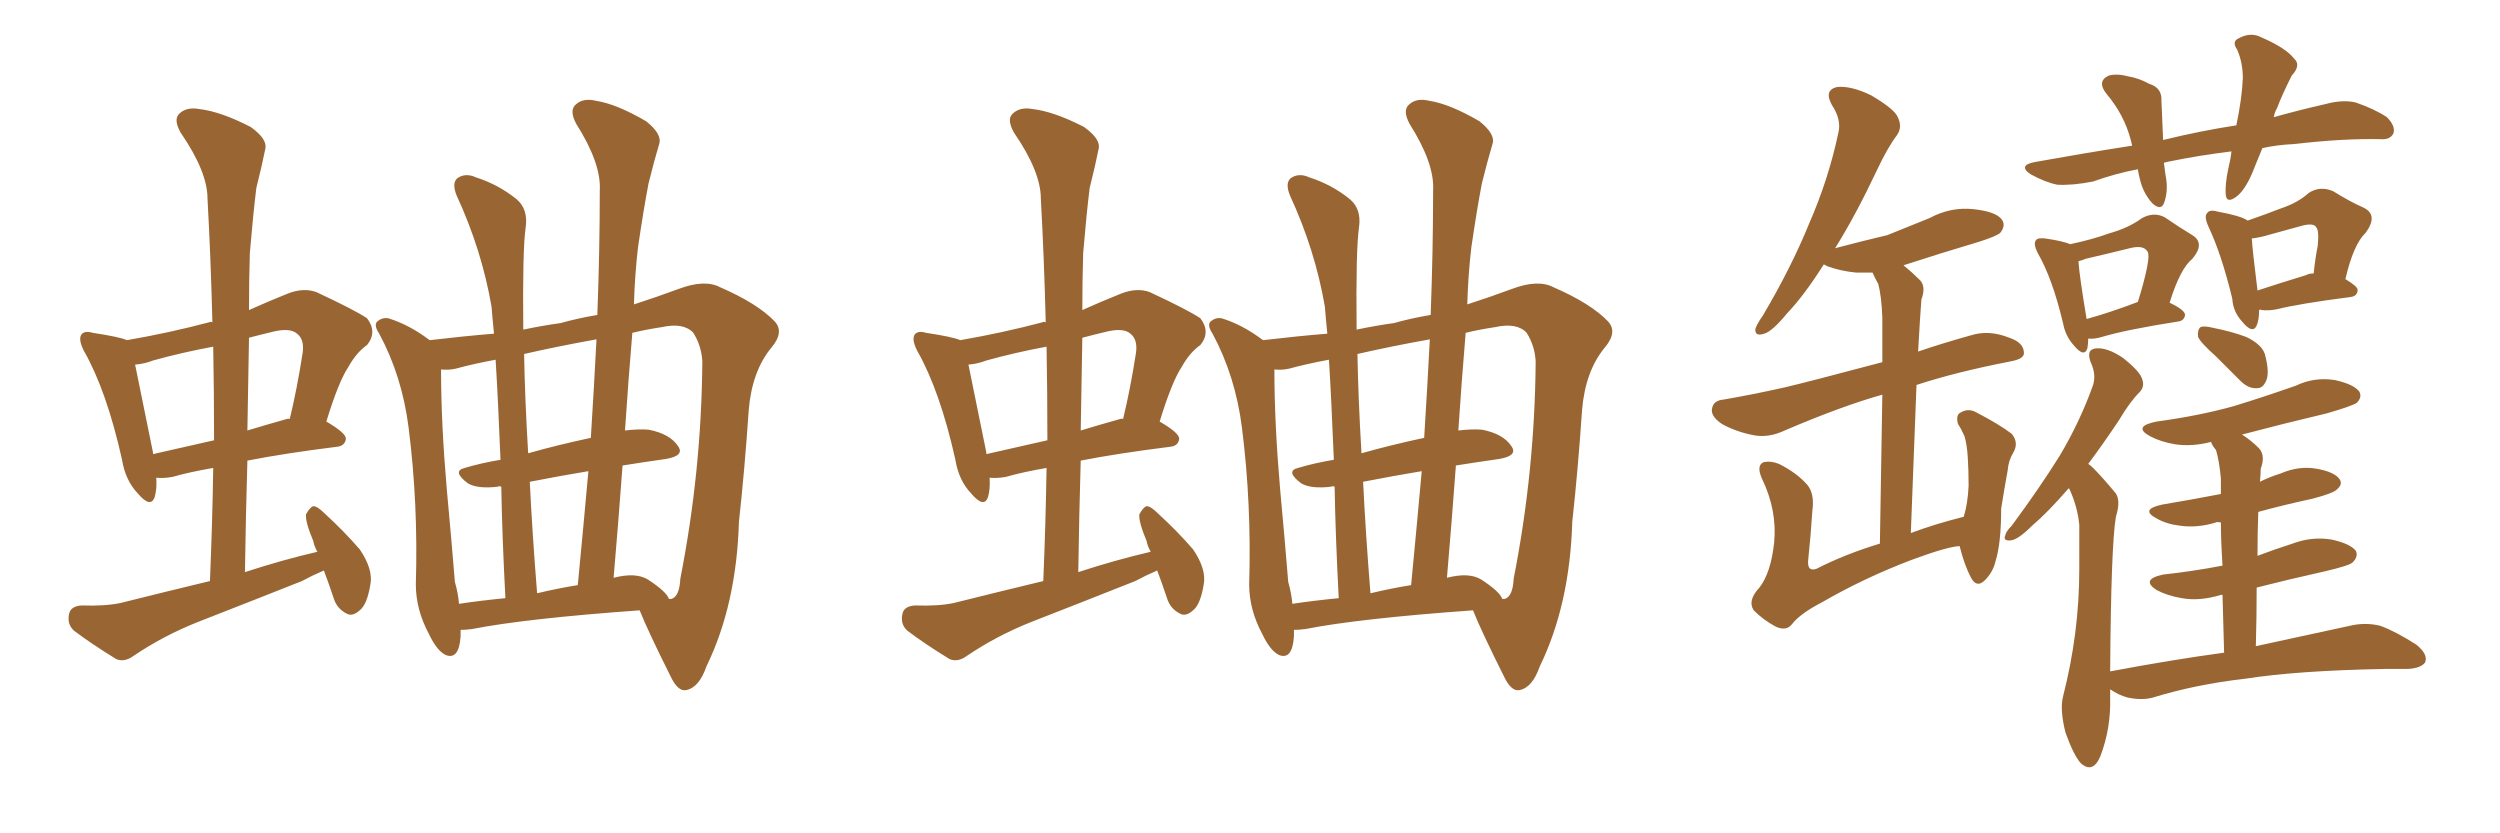 <svg xmlns="http://www.w3.org/2000/svg" xmlns:xlink="http://www.w3.org/1999/xlink" width="450" height="150"><path fill="#996633" padding="10" d="M58.30 102.69L58.30 102.69Q56.25 103.56 54.35 104.59L54.35 104.59Q45.12 108.25 35.74 111.91L35.74 111.91Q29.44 114.40 24.02 118.07L24.02 118.07Q22.41 119.24 20.95 118.65L20.95 118.65Q16.41 115.87 13.33 113.53L13.33 113.53Q12.01 112.35 12.45 110.45L12.45 110.45Q12.74 109.13 14.65 108.98L14.65 108.98Q18.90 109.13 21.68 108.54L21.68 108.54Q29.88 106.49 37.79 104.59L37.79 104.59Q38.23 94.04 38.38 84.23L38.38 84.23Q34.13 84.96 31.05 85.84L31.05 85.84Q29.44 86.13 28.13 85.99L28.13 85.99Q28.27 88.04 27.83 89.50L27.83 89.50Q27.10 91.55 24.76 88.77L24.76 88.77Q22.56 86.43 21.97 82.76L21.97 82.76Q19.19 70.31 15.09 63.13L15.09 63.13Q14.06 61.08 14.65 60.21L14.65 60.21Q15.23 59.47 16.70 59.91L16.70 59.91Q21.53 60.64 22.85 61.23L22.85 61.23Q30.47 59.91 37.65 58.01L37.65 58.01Q37.79 57.86 38.23 58.01L38.23 58.01Q37.94 46.44 37.35 35.74L37.35 35.74Q37.35 30.91 32.52 23.88L32.52 23.88Q31.20 21.53 32.23 20.51L32.23 20.51Q33.54 19.19 35.89 19.63L35.89 19.63Q39.70 20.07 45.12 22.85L45.12 22.85Q48.19 25.05 47.75 26.81L47.75 26.81Q47.17 29.74 46.14 33.84L46.14 33.84Q45.56 38.53 44.97 45.56L44.97 45.56Q44.82 50.54 44.82 55.81L44.82 55.81Q48.05 54.35 51.71 52.88L51.71 52.88Q54.64 51.71 56.98 52.59L56.98 52.59Q63.87 55.81 66.06 57.28L66.06 57.28Q67.97 59.77 66.06 62.11L66.06 62.11Q64.16 63.43 62.70 66.06L62.70 66.06Q60.94 68.70 58.74 75.88L58.74 75.88Q62.26 77.93 62.26 78.96L62.26 78.96Q62.11 80.27 60.64 80.42L60.64 80.42Q51.27 81.59 44.53 82.91L44.53 82.91Q44.24 92.72 44.09 102.98L44.09 102.98Q50.83 100.78 57.13 99.32L57.13 99.32Q56.54 98.29 56.40 97.41L56.40 97.41Q54.93 93.90 55.08 92.58L55.08 92.58Q55.81 91.26 56.40 91.11L56.40 91.11Q57.13 91.11 58.45 92.43L58.45 92.43Q61.96 95.65 64.75 98.88L64.75 98.88Q67.24 102.54 66.65 105.32L66.65 105.32Q66.06 108.84 64.75 109.86L64.75 109.86Q63.43 111.04 62.40 110.45L62.40 110.45Q60.64 109.57 60.06 107.67L60.06 107.67Q59.18 105.03 58.30 102.69ZM38.53 79.25L38.53 79.25Q38.53 70.46 38.38 62.40L38.38 62.40Q32.81 63.43 27.54 64.89L27.54 64.89Q26.07 65.48 24.32 65.63L24.32 65.63Q25.20 69.87 27.54 81.45L27.54 81.45Q27.54 81.59 27.54 81.74L27.54 81.74Q32.67 80.57 38.53 79.25ZM44.82 60.79L44.82 60.79Q44.68 68.99 44.53 77.49L44.53 77.49Q47.90 76.46 51.56 75.44L51.56 75.44Q52.00 75.29 52.15 75.44L52.15 75.44Q53.47 70.02 54.49 63.43L54.49 63.43Q54.79 61.08 53.47 60.06L53.47 60.06Q52.29 59.03 49.51 59.62L49.51 59.62Q47.02 60.21 44.82 60.79ZM82.91 113.38L82.91 113.38Q82.91 113.96 82.91 114.55L82.91 114.55Q82.62 118.80 80.27 117.92L80.27 117.92Q78.66 117.19 77.20 114.11L77.20 114.11Q74.85 109.72 74.85 105.18L74.85 105.18Q75.29 90.67 73.54 76.90L73.54 76.90Q72.36 67.68 68.26 60.06L68.26 60.06Q67.09 58.30 68.12 57.71L68.12 57.71Q68.85 57.13 69.87 57.28L69.87 57.28Q73.68 58.45 77.34 61.23L77.34 61.23Q83.50 60.50 88.92 60.06L88.92 60.06Q88.62 57.13 88.48 55.22L88.48 55.22Q86.72 44.97 82.18 35.16L82.18 35.16Q81.30 32.96 82.32 32.08L82.32 32.08Q83.79 31.05 85.69 31.93L85.69 31.93Q89.79 33.25 93.02 35.89L93.02 35.89Q95.07 37.65 94.63 40.87L94.63 40.87Q94.04 44.82 94.19 59.33L94.19 59.33Q97.71 58.59 100.93 58.15L100.93 58.15Q104.00 57.28 107.52 56.69L107.52 56.69Q107.96 44.97 107.96 34.28L107.96 34.28Q108.25 29.44 103.71 22.27L103.71 22.27Q102.39 19.78 103.71 18.75L103.71 18.75Q105.03 17.58 107.37 18.16L107.37 18.16Q111.04 18.75 116.31 21.83L116.31 21.83Q119.24 24.17 118.65 25.93L118.65 25.93Q117.77 28.86 116.75 32.96L116.75 32.96Q115.87 37.50 114.84 44.53L114.84 44.53Q114.26 49.51 114.11 54.79L114.11 54.79Q118.21 53.47 122.17 52.00L122.17 52.00Q126.86 50.24 129.64 51.71L129.64 51.71Q136.38 54.64 139.45 57.86L139.45 57.86Q141.21 59.77 138.87 62.55L138.87 62.55Q135.35 66.80 134.77 73.83L134.77 73.83Q134.03 84.67 133.01 93.90L133.01 93.90Q132.57 108.84 127.15 119.97L127.15 119.97Q125.83 123.78 123.49 124.22L123.49 124.22Q122.02 124.51 120.70 121.73L120.70 121.73Q116.60 113.53 115.14 109.86L115.14 109.86Q94.63 111.33 84.96 113.23L84.96 113.23Q83.79 113.38 82.91 113.38ZM116.60 104.30L116.60 104.30Q119.97 106.49 120.41 107.81L120.41 107.81Q120.70 107.81 120.85 107.81L120.85 107.81Q122.31 107.37 122.46 104.15L122.46 104.15Q126.27 84.81 126.42 65.04L126.42 65.04Q126.27 62.26 124.80 59.91L124.80 59.91Q123.05 58.01 119.09 58.89L119.09 58.89Q116.16 59.33 113.82 59.91L113.82 59.91Q113.09 68.55 112.50 77.49L112.50 77.49Q114.84 77.20 116.75 77.34L116.75 77.34Q120.56 78.08 122.02 80.27L122.02 80.27Q123.34 82.03 119.82 82.62L119.82 82.62Q115.72 83.20 112.06 83.79L112.06 83.79Q111.33 93.75 110.45 104.00L110.45 104.00Q114.40 102.98 116.60 104.30ZM96.68 106.79L96.68 106.79Q100.34 105.91 104.00 105.32L104.00 105.32Q105.03 94.63 105.91 84.81L105.91 84.81Q100.63 85.69 95.36 86.72L95.36 86.72Q95.80 95.80 96.68 106.79ZM82.62 108.69L82.62 108.69Q86.43 108.11 90.97 107.67L90.97 107.67Q90.38 96.39 90.23 87.60L90.23 87.60Q89.79 87.45 89.65 87.60L89.65 87.60Q85.99 88.04 84.23 87.01L84.23 87.01Q81.30 84.81 83.64 84.23L83.64 84.23Q86.57 83.35 90.09 82.76L90.09 82.76Q89.65 71.78 89.21 64.75L89.21 64.75Q85.25 65.48 82.03 66.36L82.03 66.36Q80.71 66.65 79.39 66.50L79.39 66.50Q79.39 76.17 80.42 88.04L80.42 88.04Q81.30 97.56 81.88 104.74L81.88 104.74Q82.47 106.79 82.62 108.69ZM106.35 78.81L106.35 78.81L106.35 78.81Q106.93 69.58 107.37 61.08L107.37 61.08Q100.05 62.40 94.34 63.72L94.34 63.72Q94.48 71.78 95.07 81.59L95.07 81.59Q100.20 80.13 106.35 78.81ZM208.30 102.69L208.30 102.69Q206.25 103.56 204.35 104.59L204.35 104.59Q195.12 108.25 185.74 111.91L185.74 111.91Q179.44 114.40 174.02 118.07L174.02 118.07Q172.41 119.24 170.95 118.65L170.95 118.65Q166.41 115.87 163.33 113.53L163.33 113.53Q162.01 112.35 162.45 110.45L162.45 110.45Q162.74 109.13 164.65 108.98L164.65 108.98Q168.90 109.13 171.68 108.54L171.68 108.54Q179.88 106.49 187.79 104.59L187.79 104.59Q188.23 94.04 188.38 84.23L188.38 84.23Q184.13 84.96 181.05 85.84L181.05 85.84Q179.44 86.13 178.13 85.99L178.13 85.99Q178.27 88.04 177.83 89.50L177.83 89.50Q177.10 91.55 174.76 88.77L174.76 88.77Q172.56 86.43 171.97 82.76L171.97 82.76Q169.19 70.31 165.09 63.13L165.09 63.13Q164.06 61.08 164.65 60.21L164.65 60.21Q165.23 59.47 166.70 59.91L166.70 59.91Q171.53 60.64 172.85 61.23L172.85 61.23Q180.47 59.91 187.65 58.01L187.65 58.01Q187.79 57.86 188.23 58.01L188.23 58.01Q187.94 46.44 187.35 35.74L187.35 35.74Q187.35 30.91 182.52 23.88L182.52 23.88Q181.20 21.53 182.23 20.51L182.23 20.51Q183.54 19.19 185.89 19.63L185.89 19.63Q189.70 20.07 195.12 22.85L195.12 22.85Q198.19 25.05 197.75 26.81L197.75 26.81Q197.17 29.74 196.14 33.84L196.14 33.84Q195.56 38.53 194.97 45.56L194.97 45.56Q194.82 50.54 194.82 55.81L194.82 55.81Q198.05 54.35 201.71 52.88L201.71 52.88Q204.64 51.71 206.98 52.59L206.98 52.59Q213.87 55.81 216.06 57.28L216.06 57.28Q217.97 59.77 216.06 62.11L216.06 62.11Q214.16 63.43 212.70 66.06L212.70 66.06Q210.94 68.70 208.74 75.88L208.74 75.88Q212.26 77.93 212.26 78.96L212.26 78.96Q212.11 80.27 210.64 80.42L210.64 80.42Q201.27 81.59 194.53 82.91L194.53 82.91Q194.24 92.72 194.09 102.98L194.09 102.98Q200.83 100.78 207.13 99.32L207.13 99.32Q206.54 98.29 206.40 97.41L206.40 97.41Q204.93 93.90 205.08 92.58L205.08 92.58Q205.81 91.26 206.40 91.11L206.40 91.11Q207.13 91.11 208.45 92.43L208.45 92.43Q211.96 95.65 214.75 98.88L214.75 98.88Q217.24 102.54 216.65 105.32L216.65 105.32Q216.06 108.84 214.75 109.86L214.75 109.86Q213.43 111.04 212.40 110.45L212.40 110.45Q210.64 109.57 210.06 107.67L210.06 107.67Q209.18 105.03 208.30 102.69ZM188.53 79.25L188.53 79.25Q188.53 70.46 188.38 62.40L188.38 62.40Q182.81 63.43 177.54 64.89L177.54 64.89Q176.07 65.48 174.32 65.63L174.32 65.63Q175.20 69.87 177.54 81.45L177.54 81.45Q177.54 81.59 177.54 81.74L177.54 81.74Q182.67 80.57 188.53 79.25ZM194.82 60.79L194.82 60.79Q194.68 68.99 194.53 77.49L194.53 77.49Q197.90 76.46 201.56 75.44L201.56 75.44Q202.00 75.29 202.15 75.44L202.15 75.44Q203.47 70.02 204.49 63.43L204.49 63.43Q204.79 61.08 203.47 60.06L203.47 60.06Q202.29 59.03 199.51 59.62L199.51 59.62Q197.02 60.21 194.82 60.79ZM232.91 113.38L232.91 113.38Q232.91 113.96 232.91 114.55L232.91 114.55Q232.62 118.80 230.27 117.92L230.27 117.92Q228.66 117.19 227.20 114.11L227.20 114.11Q224.85 109.72 224.85 105.18L224.85 105.18Q225.29 90.67 223.54 76.90L223.54 76.90Q222.36 67.68 218.26 60.06L218.26 60.06Q217.09 58.30 218.12 57.71L218.12 57.71Q218.85 57.13 219.87 57.28L219.87 57.28Q223.68 58.45 227.34 61.23L227.34 61.23Q233.50 60.50 238.92 60.06L238.92 60.06Q238.62 57.13 238.48 55.22L238.48 55.22Q236.72 44.97 232.18 35.16L232.18 35.16Q231.30 32.96 232.32 32.08L232.32 32.08Q233.79 31.05 235.69 31.93L235.69 31.93Q239.79 33.25 243.02 35.89L243.02 35.89Q245.07 37.65 244.63 40.87L244.63 40.87Q244.04 44.82 244.19 59.33L244.19 59.33Q247.71 58.59 250.93 58.15L250.93 58.15Q254.00 57.28 257.52 56.69L257.52 56.69Q257.96 44.97 257.96 34.28L257.96 34.28Q258.25 29.44 253.71 22.27L253.71 22.27Q252.39 19.78 253.71 18.75L253.71 18.75Q255.03 17.58 257.37 18.16L257.37 18.16Q261.04 18.75 266.31 21.83L266.31 21.83Q269.24 24.17 268.65 25.93L268.65 25.93Q267.77 28.86 266.75 32.96L266.75 32.96Q265.87 37.50 264.84 44.53L264.84 44.53Q264.26 49.51 264.11 54.79L264.11 54.79Q268.21 53.47 272.17 52.00L272.17 52.00Q276.86 50.24 279.64 51.71L279.64 51.71Q286.38 54.64 289.45 57.86L289.45 57.86Q291.21 59.77 288.87 62.55L288.87 62.55Q285.35 66.80 284.77 73.83L284.77 73.83Q284.03 84.67 283.01 93.90L283.01 93.90Q282.57 108.84 277.15 119.97L277.15 119.97Q275.83 123.78 273.49 124.22L273.49 124.22Q272.02 124.51 270.70 121.73L270.70 121.73Q266.60 113.53 265.14 109.86L265.14 109.86Q244.63 111.33 234.96 113.23L234.96 113.23Q233.79 113.38 232.91 113.38ZM266.60 104.30L266.60 104.30Q269.97 106.49 270.41 107.81L270.41 107.81Q270.70 107.81 270.85 107.81L270.85 107.81Q272.31 107.37 272.46 104.15L272.46 104.15Q276.27 84.81 276.42 65.04L276.42 65.04Q276.27 62.26 274.80 59.91L274.80 59.91Q273.05 58.01 269.09 58.89L269.09 58.89Q266.16 59.33 263.82 59.91L263.82 59.91Q263.09 68.55 262.50 77.49L262.50 77.49Q264.84 77.20 266.75 77.34L266.75 77.34Q270.56 78.08 272.02 80.27L272.02 80.27Q273.34 82.03 269.82 82.62L269.82 82.62Q265.72 83.20 262.06 83.79L262.06 83.79Q261.33 93.75 260.45 104.00L260.45 104.00Q264.40 102.98 266.60 104.30ZM246.68 106.79L246.68 106.79Q250.34 105.91 254.00 105.32L254.00 105.32Q255.03 94.63 255.91 84.81L255.91 84.81Q250.63 85.69 245.36 86.72L245.36 86.72Q245.80 95.80 246.68 106.79ZM232.62 108.69L232.62 108.69Q236.43 108.11 240.97 107.67L240.97 107.67Q240.38 96.39 240.23 87.60L240.23 87.60Q239.79 87.45 239.65 87.60L239.65 87.60Q235.99 88.04 234.23 87.01L234.23 87.01Q231.30 84.81 233.64 84.23L233.64 84.23Q236.57 83.35 240.09 82.76L240.09 82.76Q239.65 71.78 239.21 64.75L239.21 64.75Q235.25 65.48 232.03 66.36L232.03 66.36Q230.71 66.65 229.39 66.50L229.39 66.50Q229.39 76.17 230.42 88.04L230.42 88.04Q231.30 97.56 231.88 104.74L231.88 104.74Q232.47 106.79 232.62 108.69ZM256.35 78.81L256.35 78.81L256.35 78.81Q256.93 69.58 257.37 61.08L257.37 61.08Q250.05 62.40 244.34 63.72L244.34 63.72Q244.48 71.78 245.07 81.59L245.07 81.59Q250.20 80.13 256.35 78.81ZM352.73 98.29L352.73 98.29Q350.39 98.44 344.09 100.78L344.09 100.78Q335.60 104.00 327.98 108.40L327.98 108.40Q324.02 110.45 322.56 112.35L322.56 112.35Q321.53 113.67 319.63 112.79L319.63 112.79Q317.43 111.62 315.67 109.86L315.67 109.86Q314.50 108.11 316.70 105.76L316.70 105.76Q318.75 103.13 319.34 97.71L319.34 97.71Q319.92 91.85 317.14 86.13L317.14 86.13Q316.11 83.79 317.43 83.20L317.43 83.20Q318.75 82.91 320.21 83.50L320.21 83.50Q323.44 85.11 325.34 87.30L325.34 87.30Q326.66 88.92 326.22 91.99L326.22 91.99Q325.93 96.53 325.49 100.63L325.49 100.63Q325.20 102.98 326.95 102.39L326.95 102.39Q332.08 99.76 338.38 97.85L338.38 97.85Q338.67 80.86 338.82 71.04L338.82 71.04Q331.49 73.10 321.24 77.49L321.24 77.49Q318.46 78.81 315.82 78.37L315.82 78.37Q312.60 77.78 309.96 76.32L309.96 76.32Q307.76 74.85 308.20 73.39L308.20 73.39Q308.50 72.07 310.25 71.92L310.25 71.92Q315.38 71.04 321.24 69.73L321.24 69.73Q325.05 68.85 338.82 65.19L338.82 65.19Q338.82 58.59 338.82 57.13L338.82 57.13Q338.67 53.32 338.09 51.12L338.09 51.12Q337.50 50.10 337.06 49.07L337.06 49.07Q335.45 49.07 334.13 49.07L334.13 49.07Q331.20 48.78 328.86 47.90L328.86 47.90Q328.42 47.61 328.27 47.61L328.27 47.61Q324.76 53.17 321.68 56.40L321.68 56.40Q319.04 59.62 317.58 60.06L317.58 60.06Q315.82 60.64 315.97 59.18L315.97 59.18Q316.26 58.30 317.29 56.84L317.29 56.84Q322.41 48.19 325.63 40.28L325.63 40.28Q329.15 32.23 330.91 23.88L330.91 23.88Q331.49 21.53 329.74 18.90L329.74 18.90Q328.27 16.26 330.62 15.67L330.62 15.67Q333.11 15.38 336.77 17.14L336.77 17.14Q341.02 19.63 341.60 21.09L341.60 21.09Q342.48 22.85 341.46 24.32L341.46 24.32Q339.70 26.66 337.79 30.76L337.79 30.76Q333.98 38.82 330.32 44.68L330.32 44.68Q335.30 43.36 339.70 42.33L339.70 42.33Q343.65 40.72 347.31 39.26L347.31 39.26Q351.12 37.21 355.22 37.65L355.22 37.65Q359.33 38.09 360.35 39.55L360.35 39.55Q361.08 40.58 360.06 41.89L360.06 41.89Q359.47 42.48 356.25 43.51L356.25 43.51Q349.37 45.56 342.63 47.75L342.63 47.75Q344.09 48.93 345.56 50.39L345.56 50.39Q346.73 51.56 345.85 53.91L345.85 53.91Q345.70 55.81 345.56 58.15L345.56 58.15Q345.41 60.64 345.26 63.28L345.26 63.28Q349.51 61.82 354.79 60.35L354.79 60.35Q358.01 59.33 361.67 60.79L361.67 60.79Q364.31 61.67 364.31 63.57L364.31 63.57Q364.31 64.60 361.96 65.04L361.96 65.04Q352.15 66.94 344.97 69.29L344.97 69.29Q344.53 81.30 343.95 95.95L343.95 95.95Q348.19 94.34 353.47 93.02L353.47 93.02Q354.20 90.67 354.35 87.45L354.35 87.45Q354.35 84.67 354.20 82.32L354.20 82.32Q354.05 79.98 353.61 78.52L353.61 78.52Q353.03 77.20 352.44 76.32L352.44 76.32Q352.00 74.71 352.88 74.27L352.88 74.27Q354.35 73.39 355.81 74.27L355.81 74.27Q359.77 76.32 362.11 78.08L362.11 78.08Q363.43 79.69 362.40 81.45L362.40 81.45Q361.52 82.91 361.38 84.67L361.38 84.67Q360.79 87.89 360.21 91.55L360.21 91.55Q360.21 97.85 359.18 101.07L359.18 101.07Q358.74 102.98 357.28 104.44L357.28 104.44Q355.81 105.91 354.79 104.00L354.79 104.00Q353.61 101.81 352.73 98.29ZM375.88 60.94L375.88 60.94Q375.88 61.82 375.73 62.70L375.73 62.70Q375.15 64.45 373.24 62.11L373.24 62.11Q371.78 60.50 371.34 58.15L371.34 58.15Q369.43 50.10 366.80 45.56L366.80 45.56Q365.92 43.80 366.50 43.21L366.50 43.21Q366.80 42.77 368.12 42.92L368.12 42.92Q371.19 43.36 372.66 43.95L372.66 43.95Q376.76 43.07 379.54 42.04L379.54 42.04Q383.20 41.02 385.55 39.26L385.55 39.26Q387.74 38.09 389.65 39.11L389.65 39.11Q392.43 41.02 394.63 42.33L394.63 42.33Q396.97 43.80 394.63 46.58L394.63 46.58Q392.43 48.34 390.53 54.49L390.53 54.49Q393.31 55.81 393.31 56.69L393.31 56.69Q393.16 57.71 392.14 57.86L392.14 57.86Q382.76 59.33 378.37 60.64L378.37 60.64Q376.90 61.08 375.88 60.94ZM375.59 57.42L375.59 57.42Q379.83 56.25 384.81 54.35L384.81 54.35Q385.84 51.12 386.43 48.34L386.43 48.34Q387.01 45.56 386.43 45.12L386.43 45.12Q385.69 44.09 383.35 44.68L383.35 44.68Q379.83 45.56 375.44 46.58L375.44 46.58Q374.71 46.88 374.12 47.02L374.12 47.02Q374.27 49.51 375.59 57.42ZM406.64 55.81L406.64 55.81Q406.64 57.57 406.20 58.59L406.20 58.59Q405.47 60.21 403.56 57.86L403.56 57.86Q401.95 56.10 401.81 53.76L401.81 53.76Q399.90 45.85 397.56 40.87L397.56 40.87Q396.68 38.96 397.27 38.38L397.27 38.38Q397.71 37.65 399.17 38.09L399.17 38.09Q403.27 38.82 404.59 39.70L404.59 39.70Q407.96 38.53 410.60 37.50L410.60 37.50Q413.67 36.47 415.58 34.72L415.58 34.72Q417.63 33.40 419.97 34.42L419.97 34.42Q423.05 36.33 425.39 37.35L425.39 37.35Q428.17 38.67 425.83 41.89L425.83 41.89Q423.63 43.95 422.17 50.24L422.17 50.24Q424.37 51.56 424.37 52.15L424.37 52.15Q424.37 53.32 423.05 53.47L423.05 53.47Q413.96 54.64 409.86 55.66L409.86 55.66Q408.40 55.96 407.08 55.81L407.08 55.81Q406.79 55.66 406.64 55.81ZM415.14 49.51L415.14 49.51Q415.58 49.22 416.46 49.22L416.46 49.22Q416.75 46.44 417.19 44.24L417.19 44.24Q417.48 41.46 416.89 40.87L416.89 40.87Q416.46 40.14 414.55 40.58L414.55 40.58Q411.91 41.31 408.69 42.19L408.69 42.19Q406.79 42.77 405.32 42.92L405.32 42.92Q405.47 45.26 406.35 52.29L406.35 52.29Q410.30 50.98 415.14 49.51ZM398.88 64.16L398.88 64.16Q396.09 61.67 395.65 60.64L395.65 60.64Q395.51 59.33 396.09 58.89L396.09 58.89Q396.68 58.59 398.44 59.03L398.44 59.03Q401.51 59.62 404.30 60.64L404.30 60.64Q407.08 61.96 407.67 63.72L407.67 63.72Q408.54 66.94 407.96 68.41L407.96 68.41Q407.37 69.87 406.35 69.87L406.35 69.87Q404.74 70.02 403.27 68.55L403.27 68.55Q400.78 66.06 398.88 64.16ZM375.88 83.50L375.88 83.50Q376.32 83.79 376.76 84.23L376.76 84.23Q378.37 85.84 380.57 88.48L380.57 88.48Q381.88 89.79 380.86 93.02L380.86 93.02Q379.98 98.29 379.83 120.85L379.83 120.85Q390.67 118.80 400.34 117.48L400.34 117.48Q400.20 111.62 400.05 107.08L400.05 107.08Q399.76 107.08 399.76 107.08L399.76 107.08Q395.95 108.25 392.72 107.67L392.72 107.67Q390.09 107.23 388.18 106.20L388.18 106.20Q385.25 104.30 389.36 103.42L389.36 103.42Q394.78 102.83 400.05 101.81L400.05 101.81Q399.76 97.27 399.76 94.04L399.76 94.04Q399.02 93.90 398.88 94.04L398.88 94.04Q395.51 95.07 392.43 94.63L392.43 94.63Q389.94 94.34 388.18 93.31L388.18 93.31Q385.11 91.70 389.21 90.82L389.21 90.82Q394.48 89.94 399.76 88.92L399.76 88.92Q399.76 86.72 399.76 86.13L399.76 86.13Q399.46 82.91 398.88 81.01L398.88 81.01Q398.14 80.13 398.00 79.54L398.00 79.54Q394.63 80.42 391.55 79.98L391.55 79.98Q388.92 79.54 387.01 78.52L387.01 78.52Q383.79 76.76 388.18 75.88L388.18 75.88Q395.80 74.85 402.10 73.10L402.10 73.10Q407.81 71.34 413.23 69.43L413.23 69.43Q416.60 67.82 420.26 68.41L420.26 68.41Q423.63 69.14 424.66 70.46L424.66 70.46Q425.24 71.48 424.22 72.51L424.22 72.51Q423.34 73.10 418.80 74.41L418.80 74.41Q410.74 76.32 403.56 78.22L403.56 78.22Q405.18 79.25 406.64 80.71L406.64 80.71Q407.81 82.03 406.93 84.38L406.93 84.38Q406.93 85.25 406.79 86.72L406.79 86.72Q408.54 85.84 410.45 85.25L410.45 85.25Q413.82 83.79 417.04 84.38L417.04 84.38Q420.26 84.96 421.14 86.28L421.14 86.28Q421.73 87.16 420.70 88.04L420.70 88.04Q420.12 88.77 416.16 89.79L416.16 89.79Q411.33 90.82 406.49 92.14L406.49 92.14Q406.35 95.95 406.35 100.05L406.35 100.05Q409.42 98.88 412.65 97.85L412.65 97.85Q416.16 96.53 419.68 97.12L419.68 97.12Q423.05 97.85 424.07 99.17L424.07 99.17Q424.51 100.20 423.49 101.22L423.49 101.22Q422.90 101.81 418.51 102.83L418.51 102.83Q411.91 104.30 406.20 105.76L406.20 105.76Q406.20 110.89 406.05 116.31L406.05 116.31Q416.89 113.96 423.63 112.50L423.63 112.50Q426.12 112.06 428.47 112.65L428.47 112.65Q431.25 113.67 434.91 116.02L434.91 116.02Q437.11 117.77 436.52 119.24L436.52 119.24Q435.79 120.26 433.45 120.41L433.45 120.41Q431.54 120.41 429.35 120.41L429.35 120.41Q413.53 120.70 404.15 122.17L404.15 122.17Q395.21 123.19 387.60 125.54L387.60 125.54Q385.55 126.12 382.91 125.54L382.91 125.54Q381.30 125.10 379.83 124.07L379.83 124.07Q379.83 124.66 379.83 125.54L379.83 125.54Q379.98 131.10 378.08 136.08L378.08 136.08Q376.76 139.31 374.56 137.40L374.56 137.40Q373.24 135.94 371.78 131.84L371.78 131.84Q370.75 127.73 371.34 125.39L371.34 125.39Q374.27 113.96 374.27 102.54L374.27 102.54Q374.27 98.58 374.27 94.48L374.27 94.48Q373.97 91.26 372.51 88.04L372.51 88.04Q372.36 87.89 372.36 87.89L372.36 87.89Q368.55 92.29 365.77 94.63L365.77 94.63Q363.28 97.12 361.96 97.27L361.96 97.27Q360.50 97.41 360.94 96.39L360.94 96.39Q361.08 95.65 362.11 94.63L362.11 94.63Q367.09 87.89 370.75 82.03L370.75 82.03Q374.41 75.88 376.76 69.29L376.76 69.29Q377.34 67.38 376.32 65.19L376.32 65.19Q375.44 62.84 377.34 62.70L377.34 62.70Q379.39 62.55 382.18 64.45L382.18 64.45Q385.11 66.80 385.55 68.12L385.55 68.12Q386.13 69.58 385.11 70.61L385.11 70.61Q383.35 72.36 381.45 75.59L381.45 75.59Q378.52 79.98 375.88 83.50ZM407.23 26.66L407.23 26.66L407.23 26.66Q406.49 28.42 405.91 29.88L405.91 29.88Q404.44 33.84 402.69 35.30L402.69 35.30Q400.78 36.77 400.63 35.01L400.63 35.01Q400.49 33.25 401.07 30.47L401.07 30.47Q401.51 28.71 401.66 27.25L401.66 27.25Q395.80 27.98 390.82 29.00L390.82 29.00Q389.94 29.15 389.50 29.30L389.50 29.30Q389.65 30.47 389.79 31.49L389.79 31.49Q390.38 34.28 389.50 36.62L389.50 36.62Q388.92 37.94 387.45 36.62L387.45 36.62Q385.84 34.86 385.25 32.52L385.25 32.52Q384.96 31.49 384.81 30.47L384.81 30.47Q380.86 31.20 376.76 32.67L376.76 32.67Q373.10 33.40 370.31 33.25L370.31 33.25Q368.12 32.81 365.48 31.35L365.48 31.35Q363.13 29.74 366.36 29.15L366.36 29.15Q375.29 27.54 383.79 26.22L383.79 26.22Q383.64 25.63 383.50 25.05L383.50 25.05Q382.32 20.65 379.25 16.99L379.25 16.99Q377.34 14.65 379.54 13.62L379.54 13.62Q381.01 13.18 383.20 13.77L383.20 13.77Q384.96 14.06 386.87 15.09L386.87 15.09Q389.21 15.82 389.06 18.16L389.06 18.16Q389.21 21.09 389.36 25.20L389.36 25.20Q395.95 23.58 402.54 22.56L402.54 22.56Q403.56 17.72 403.71 14.06L403.71 14.06Q403.71 11.28 402.69 8.94L402.69 8.94Q401.66 7.47 402.98 6.88L402.98 6.88Q405.18 5.71 407.08 6.74L407.08 6.74Q411.47 8.64 412.94 10.55L412.94 10.55Q414.26 11.72 412.50 13.62L412.50 13.62Q410.74 17.14 409.86 19.48L409.86 19.48Q409.42 20.21 409.28 21.09L409.28 21.09Q413.96 19.78 418.51 18.75L418.51 18.75Q421.73 17.87 424.07 18.46L424.07 18.46Q427.44 19.63 429.64 21.09L429.64 21.09Q431.25 22.71 430.81 24.02L430.81 24.02Q430.22 25.20 428.47 25.05L428.47 25.05Q421.88 24.90 412.94 25.93L412.94 25.93Q409.86 26.07 407.23 26.66Z"/></svg>